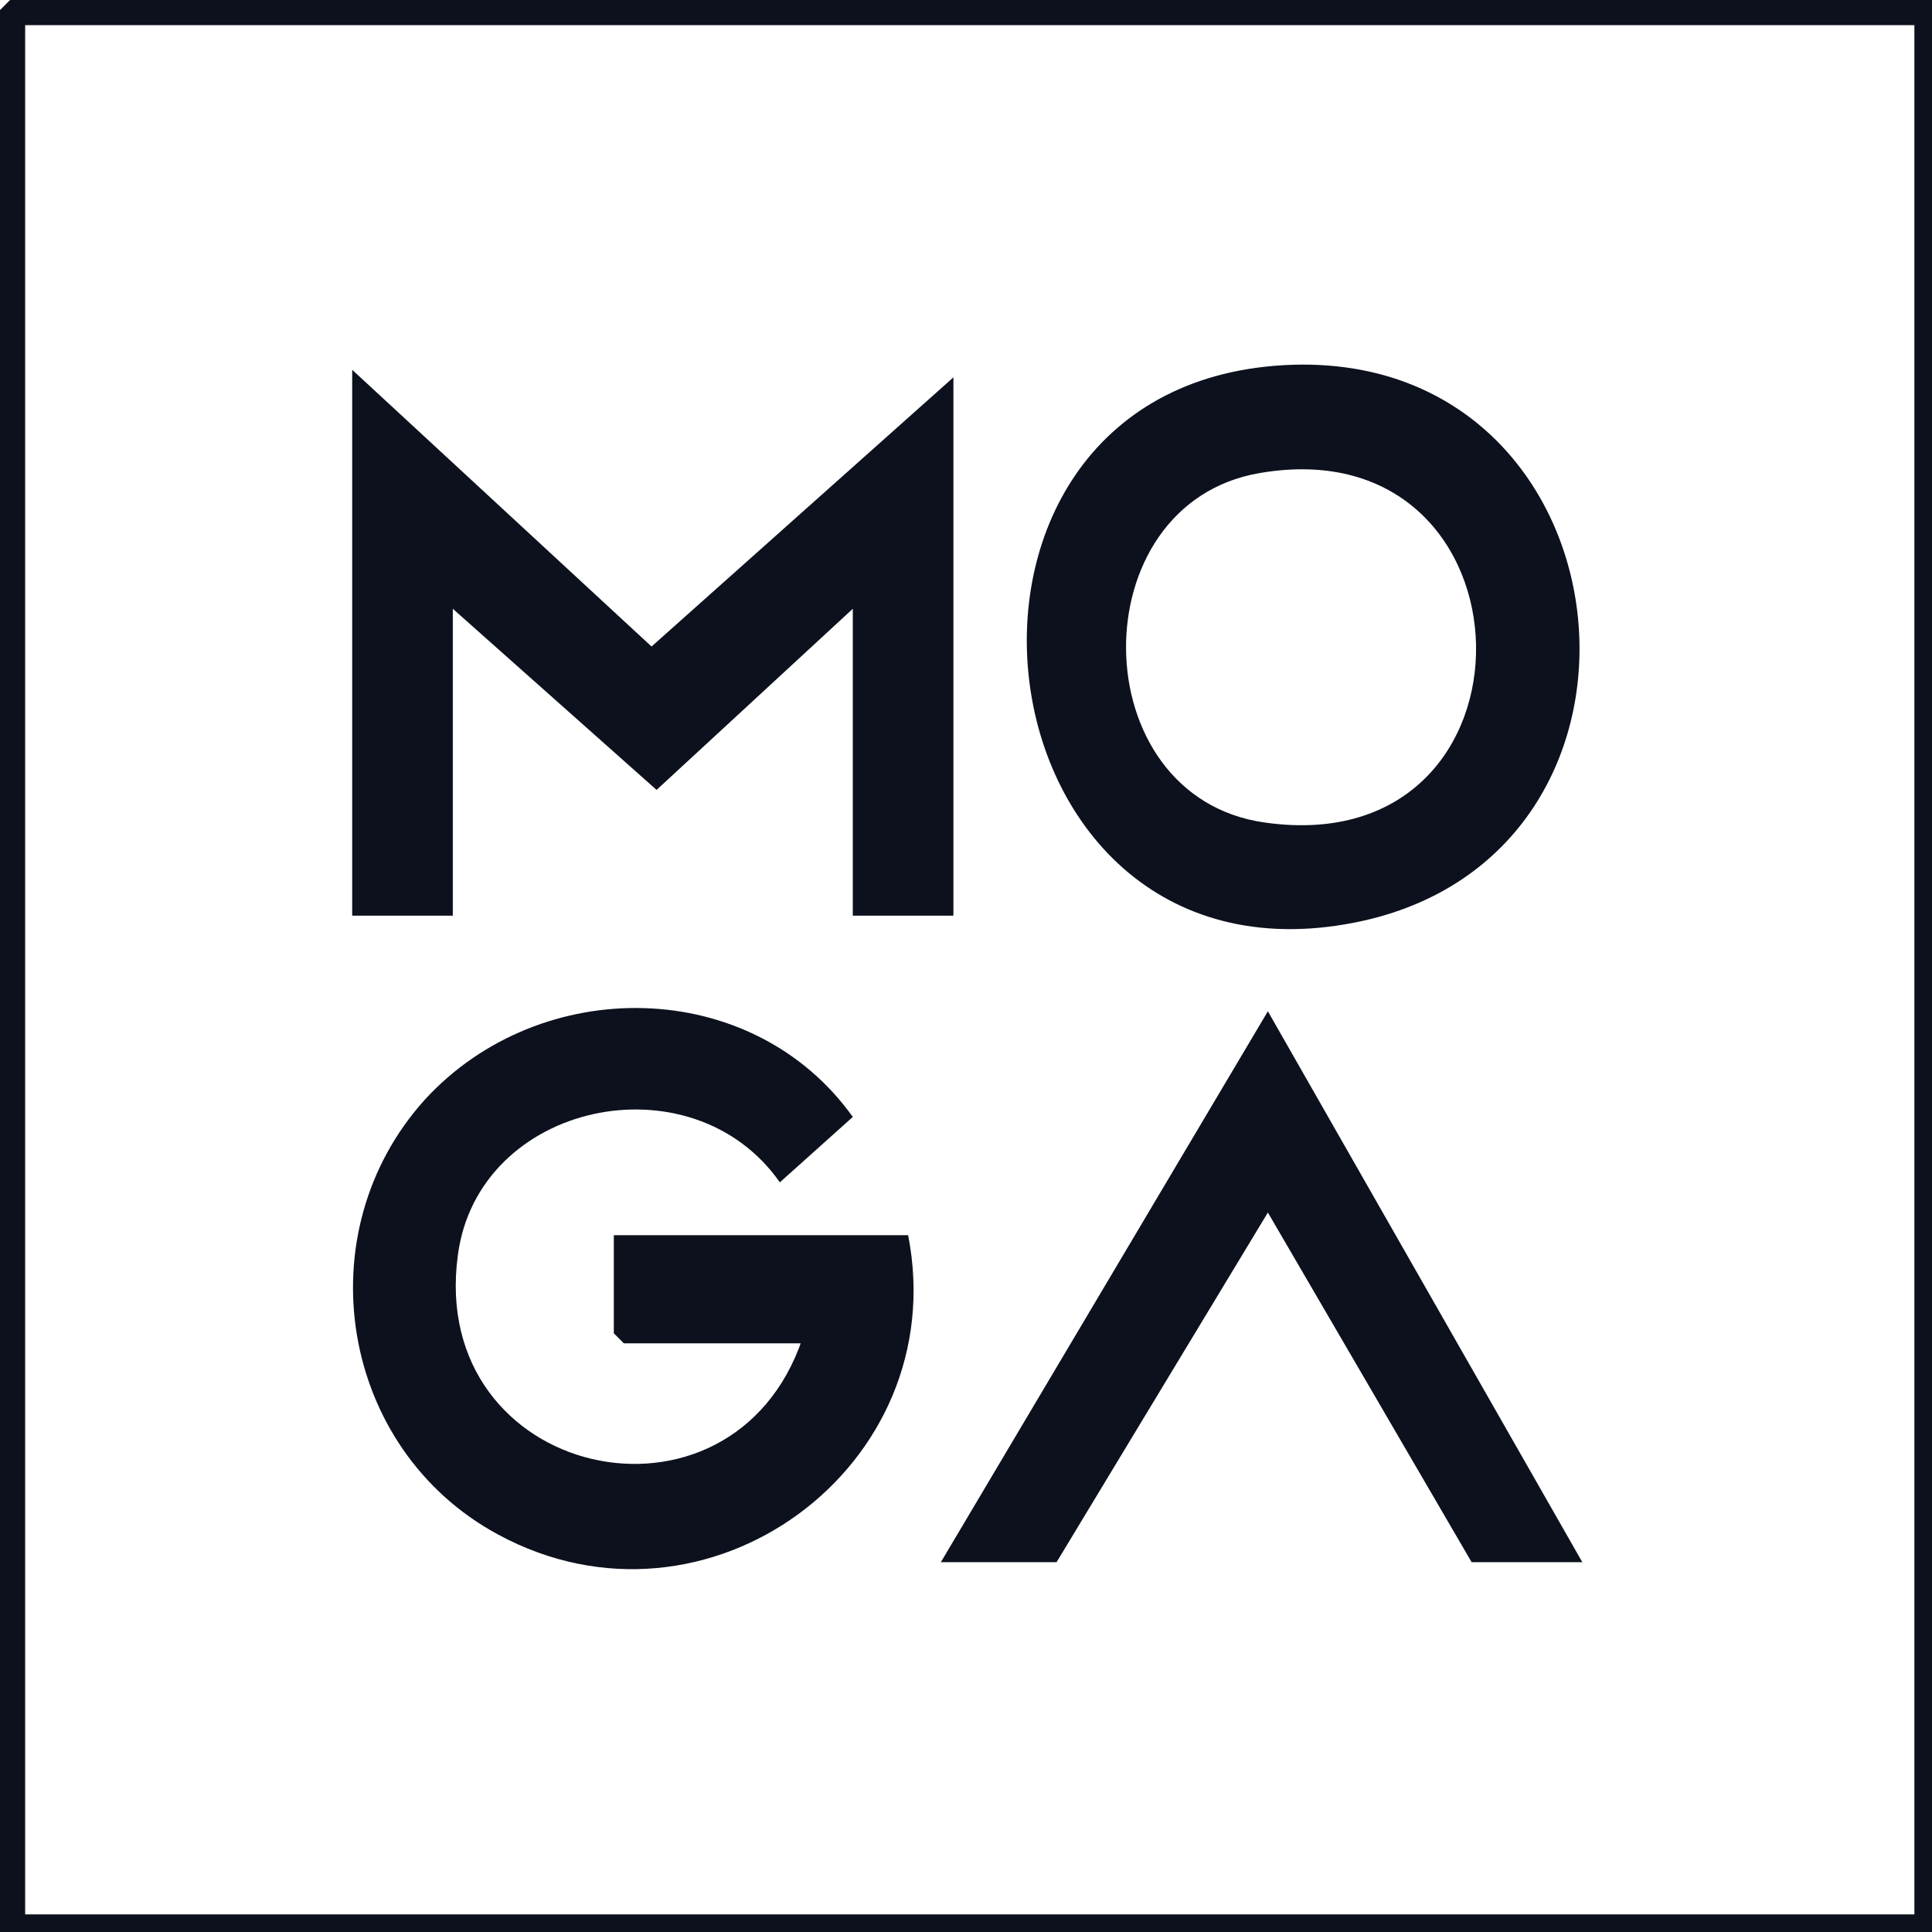 <?xml version="1.0" encoding="UTF-8"?>
<svg id="Calque_1" xmlns="http://www.w3.org/2000/svg" version="1.1" viewBox="0 0 76.8 76.8">
  <!-- Generator: Adobe Illustrator 29.2.1, SVG Export Plug-In . SVG Version: 2.1.0 Build 116)  -->
  <defs>
    <style>
      .st0 {
        fill: #0c111d;
      }
    </style>
  </defs>
  <path class="st0" d="M76.8,0v76.8H0V.4l.4-.4h76.5ZM76.1,1H1v75.1h75.1s0-75.1,0-75.1Z"/>
  <path class="st0" d="M31.9,53.4h-7.1l-.4-.4v-3.9h11.7c1.8,9.2-8,16.4-16.3,11.9-6.3-3.4-7.7-12-2.9-17.3,4.6-5,13-4.9,17,.7l-2.9,2.6c-3.5-5-12-3.2-12.8,2.9-1.2,8.9,10.9,11.6,13.7,3.3Z"/>
  <polygon class="st0" points="37.9 15 37.9 36.4 33.9 36.4 33.9 24.2 26.1 31.4 18 24.2 18 36.4 14 36.4 14 14.7 25.9 25.7 37.9 15"/>
  <path class="st0" d="M51.4,14.5c13.5-.4,15.7,19.2,2.8,22.1-15.8,3.5-18.7-21.6-2.8-22.1ZM50.1,18.8c-7.2,1.2-7.1,12.9.2,13.9,11.4,1.6,11-15.8-.2-13.9Z"/>
  <polygon class="st0" points="62.9 62.1 58.5 62.1 50.4 48.2 42 62.1 37.4 62.1 50.4 40.2 62.9 62.1"/>
</svg>